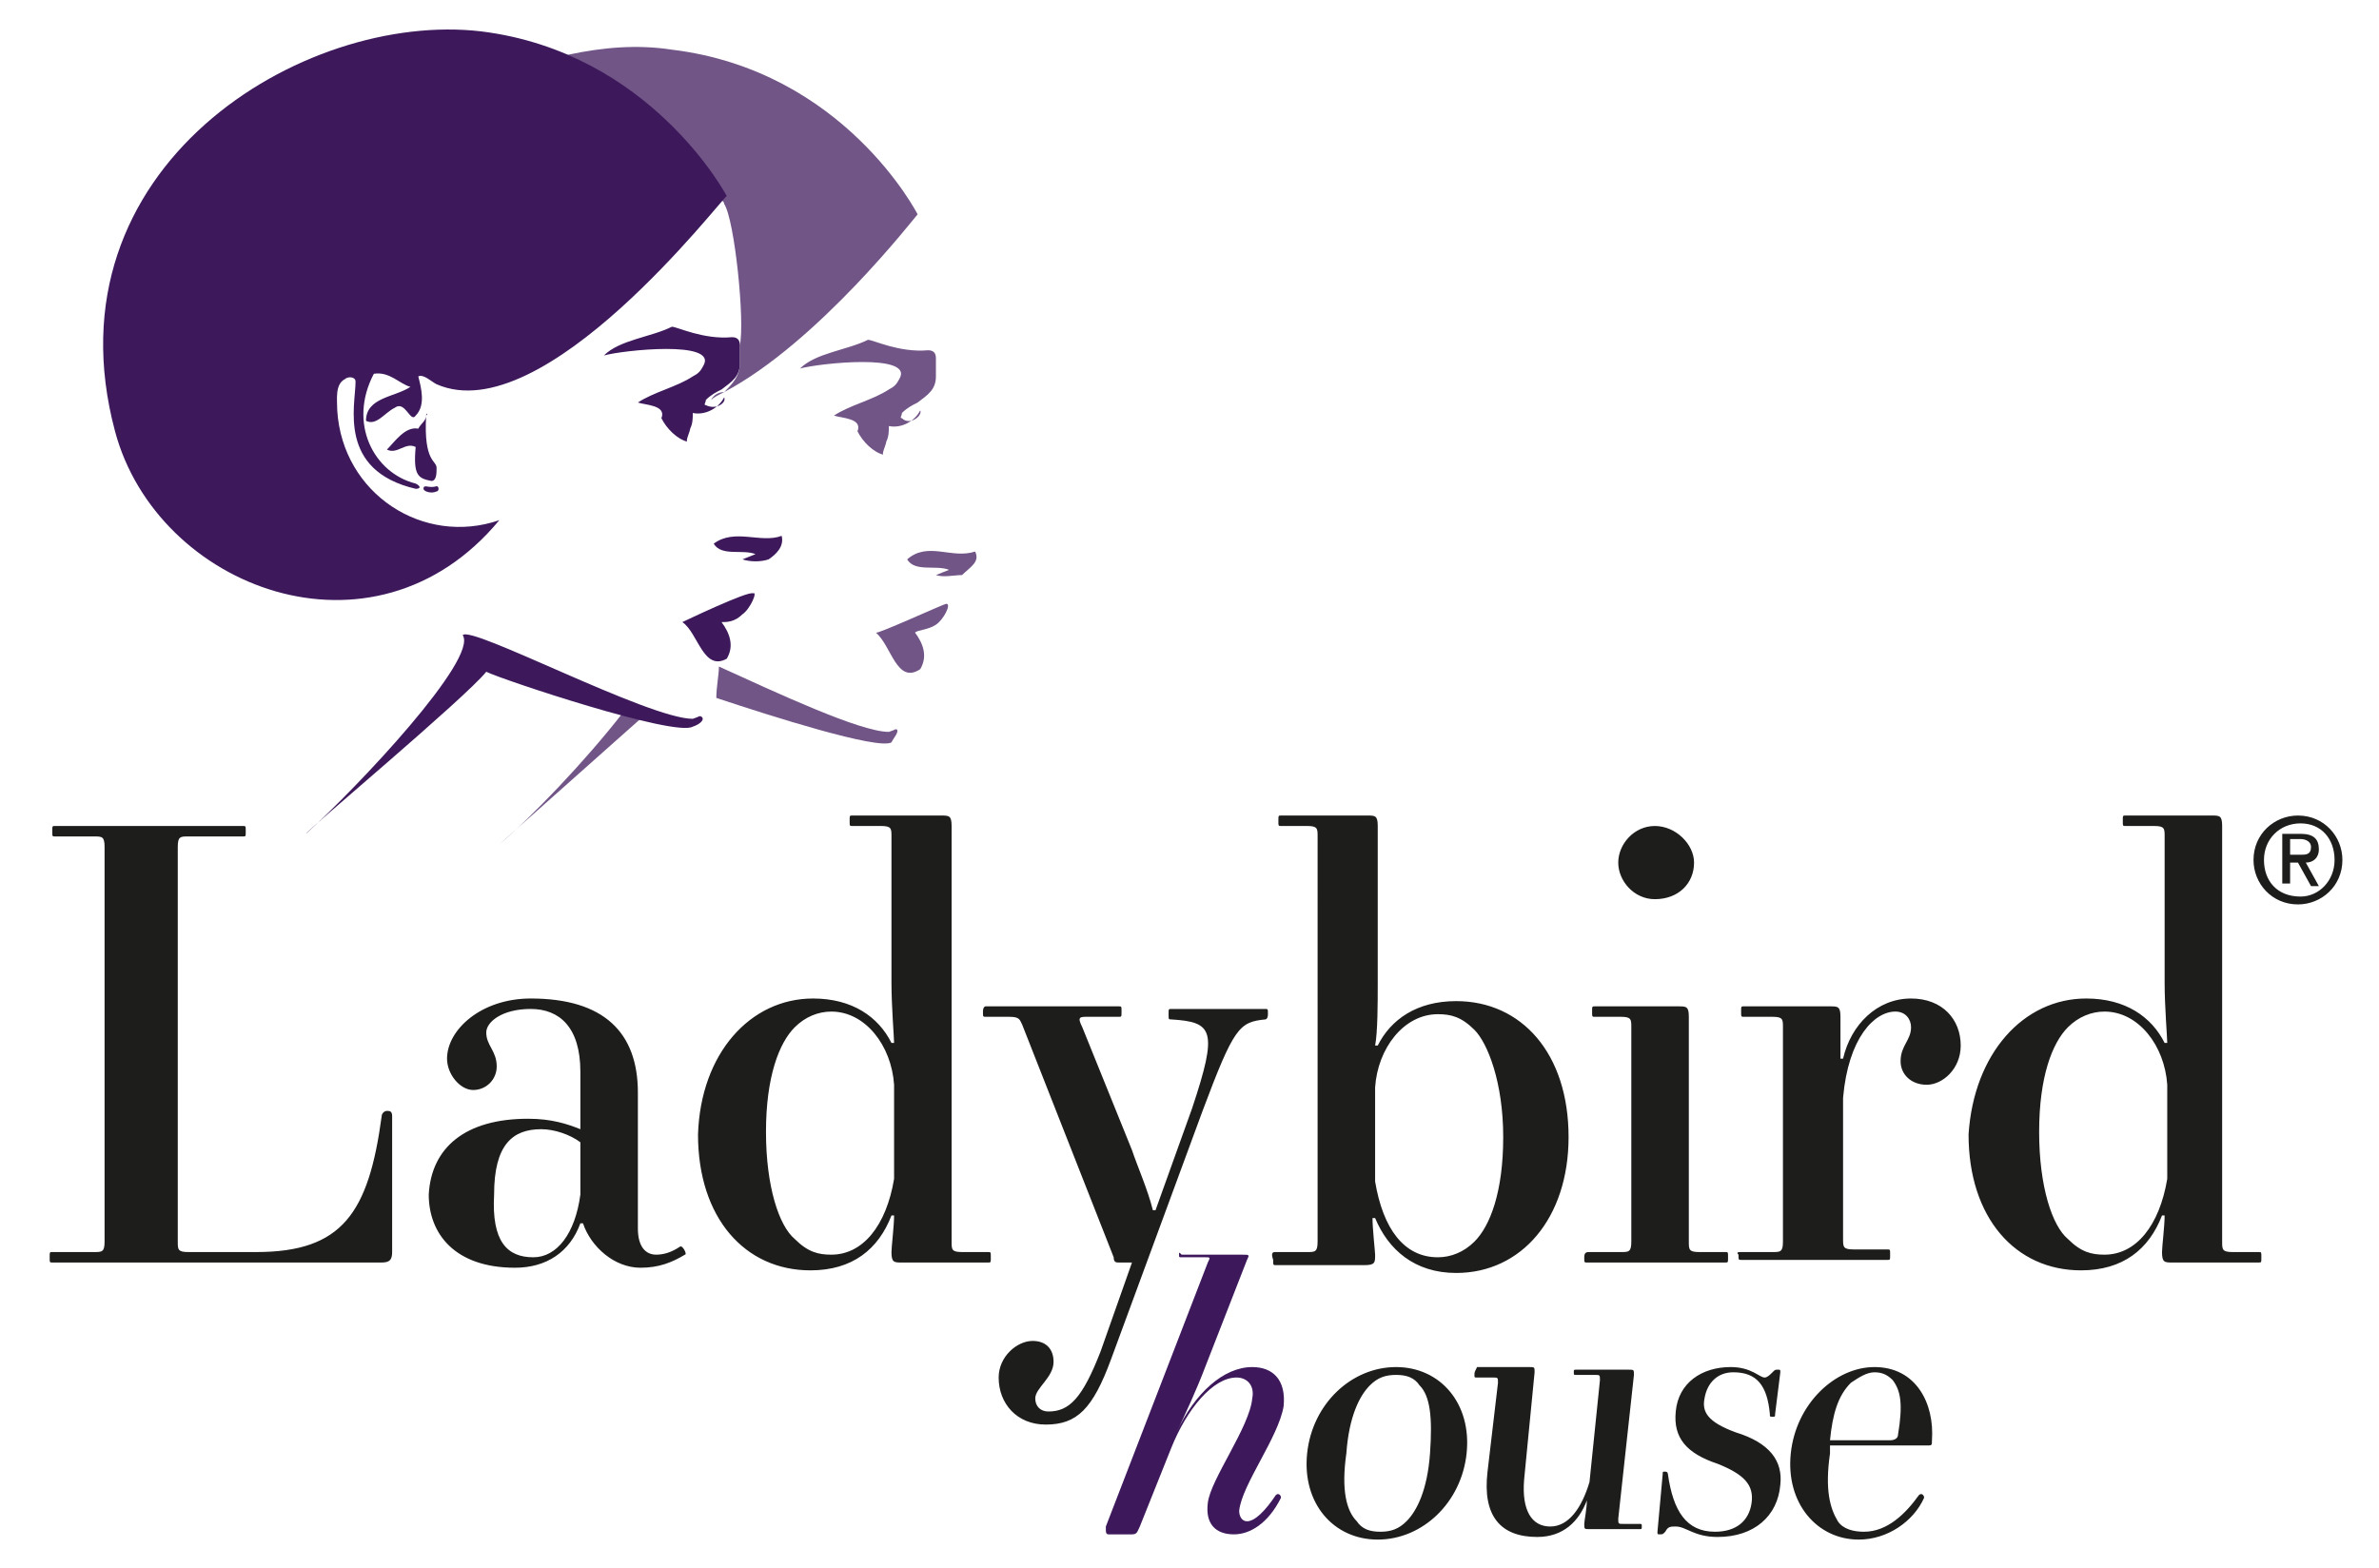 <?xml version="1.0" encoding="utf-8"?>
<!-- Generator: Adobe Illustrator 22.0.1, SVG Export Plug-In . SVG Version: 6.00 Build 0)  -->
<svg version="1.1" id="Livello_1" xmlns="http://www.w3.org/2000/svg" xmlns:xlink="http://www.w3.org/1999/xlink" x="0px" y="0px"
	 viewBox="0 0 91 60" style="enable-background:new 0 0 91 60;" xml:space="preserve">
<style type="text/css">
	.st0{fill:#1D1D1B;}
	.st1{fill:#3D195B;}
	.st2{fill:#725587;}
</style>
<g>
	<path class="st0" d="M87.6,32.1H88c0.2,0,0.4,0.1,0.4,0.3c0,0.3-0.2,0.3-0.4,0.3h-0.4V32.1z M87.3,33.8h0.3V33h0.3l0.5,0.9h0.3
		L88.2,33c0.3,0,0.5-0.2,0.5-0.5c0-0.4-0.2-0.6-0.7-0.6h-0.7V33.8z M86.6,32.9c0-0.8,0.6-1.4,1.4-1.4c0.8,0,1.3,0.6,1.3,1.4
		s-0.6,1.4-1.3,1.4C87.1,34.3,86.6,33.7,86.6,32.9 M86.2,32.9c0,0.9,0.7,1.7,1.7,1.7c0.9,0,1.7-0.7,1.7-1.7c0-0.9-0.7-1.7-1.7-1.7
		C87,31.2,86.2,31.9,86.2,32.9 M79.1,47.4c0.5,0.5,0.9,0.6,1.4,0.6c1.2,0,2.1-1.1,2.4-2.9v-3.6c-0.1-1.5-1.1-2.8-2.4-2.8
		c-0.5,0-1,0.2-1.4,0.6c-0.6,0.6-1.1,1.9-1.1,4S78.5,46.9,79.1,47.4 M79.8,38.2c1.5,0,2.5,0.7,3,1.7l0.1,0c0-0.2-0.1-1.4-0.1-2.3V32
		c0-0.3,0-0.4-0.4-0.4h-1.1c-0.1,0-0.1,0-0.1-0.2c0-0.2,0-0.2,0.1-0.2h3.3c0.3,0,0.4,0,0.4,0.4v15.9c0,0.3,0,0.4,0.4,0.4h1
		c0.1,0,0.1,0,0.1,0.2c0,0.2,0,0.2-0.1,0.2h-3.3c-0.3,0-0.4,0-0.4-0.4c0-0.2,0.1-1,0.1-1.4l-0.1,0c-0.5,1.3-1.5,2.1-3.1,2.1
		c-2.5,0-4.3-2-4.3-5.2C75.5,40.3,77.4,38.2,79.8,38.2 M66.6,47.9h1.2c0.3,0,0.4,0,0.4-0.4v-8.2c0-0.3,0-0.4-0.4-0.4h-1.1
		c-0.1,0-0.1,0-0.1-0.2c0-0.2,0-0.2,0.1-0.2H70c0.3,0,0.4,0,0.4,0.4V39c0,0.2,0,1.1,0,1.5l0.1,0c0.3-1.3,1.3-2.3,2.6-2.3
		c1.2,0,1.9,0.8,1.9,1.8c0,0.9-0.7,1.5-1.3,1.5c-0.6,0-1-0.4-1-0.9c0-0.6,0.4-0.8,0.4-1.3c0-0.3-0.2-0.6-0.6-0.6c-0.8,0-1.8,1-2,3.3
		v5.4c0,0.3,0,0.4,0.4,0.4h1.3c0.1,0,0.1,0,0.1,0.2c0,0.2,0,0.2-0.1,0.2h-5.6c-0.1,0-0.1,0-0.1-0.2C66.4,47.9,66.5,47.9,66.6,47.9
		 M63.3,31.6c0.8,0,1.5,0.7,1.5,1.4c0,0.8-0.6,1.4-1.5,1.4c-0.8,0-1.4-0.7-1.4-1.4C61.9,32.3,62.5,31.6,63.3,31.6 M60.8,47.9H62
		c0.3,0,0.4,0,0.4-0.4v-8.2c0-0.3,0-0.4-0.4-0.4h-1c-0.1,0-0.1,0-0.1-0.2c0-0.2,0-0.2,0.1-0.2h3.2c0.3,0,0.4,0,0.4,0.4v8.6
		c0,0.3,0,0.4,0.4,0.4h1c0.1,0,0.1,0,0.1,0.2c0,0.2,0,0.2-0.1,0.2h-5.3c-0.1,0-0.1,0-0.1-0.2C60.6,47.9,60.7,47.9,60.8,47.9
		 M56.4,39.4c-0.5-0.5-0.9-0.6-1.4-0.6c-1.3,0-2.3,1.3-2.4,2.8v3.6c0.3,1.8,1.1,2.9,2.4,2.9c0.5,0,1-0.2,1.4-0.6
		c0.6-0.6,1.1-1.9,1.1-4S56.9,39.9,56.4,39.4 M48.8,47.9H50c0.3,0,0.4,0,0.4-0.4V32c0-0.3,0-0.4-0.4-0.4h-1c-0.1,0-0.1,0-0.1-0.2
		c0-0.2,0-0.2,0.1-0.2h3.3c0.3,0,0.4,0,0.4,0.4v6.1c0,0.6,0,1.8-0.1,2.3l0.1,0c0.5-1,1.5-1.7,3-1.7c2.5,0,4.3,2,4.3,5.2
		c0,3.1-1.8,5.2-4.3,5.2c-1.6,0-2.6-0.9-3.1-2.1l-0.1,0c0,0.4,0.1,1.3,0.1,1.4c0,0.3,0,0.4-0.4,0.4h-3.4c-0.1,0-0.1,0-0.1-0.2
		C48.6,47.9,48.7,47.9,48.8,47.9 M37.7,38.5h5.1c0.1,0,0.1,0,0.1,0.2c0,0.2,0,0.2-0.1,0.2h-1.2c-0.3,0-0.4,0-0.2,0.4l1.9,4.7
		c0.2,0.6,0.6,1.5,0.8,2.3h0.1l1.4-3.9c1-3,0.8-3.3-0.8-3.4c-0.1,0-0.1,0-0.1-0.2c0-0.2,0-0.2,0.1-0.2h3.6c0.1,0,0.1,0,0.1,0.2
		c0,0.2-0.1,0.2-0.1,0.2c-1,0.1-1.2,0.3-2.4,3.5l-3.5,9.5c-0.7,1.9-1.3,2.5-2.5,2.5c-1.1,0-1.8-0.8-1.8-1.8c0-0.8,0.7-1.4,1.3-1.4
		c0.5,0,0.8,0.3,0.8,0.8c0,0.6-0.7,1-0.7,1.4c0,0.3,0.2,0.5,0.5,0.5c0.8,0,1.3-0.5,2-2.3l1.2-3.4h-0.5c-0.1,0-0.2,0-0.2-0.2
		l-3.5-8.9C39,39,39,38.9,38.6,38.9h-0.9c-0.1,0-0.1,0-0.1-0.2C37.6,38.5,37.7,38.5,37.7,38.5 M30.4,47.4c0.5,0.5,0.9,0.6,1.4,0.6
		c1.2,0,2.1-1.1,2.4-2.9v-3.6c-0.1-1.5-1.1-2.8-2.4-2.8c-0.5,0-1,0.2-1.4,0.6c-0.6,0.6-1.1,1.9-1.1,4S29.8,46.9,30.4,47.4
		 M31.1,38.2c1.5,0,2.5,0.7,3,1.7l0.1,0c0-0.2-0.1-1.4-0.1-2.3V32c0-0.3,0-0.4-0.4-0.4h-1.1c-0.1,0-0.1,0-0.1-0.2
		c0-0.2,0-0.2,0.1-0.2H36c0.3,0,0.4,0,0.4,0.4v15.9c0,0.3,0,0.4,0.4,0.4h1c0.1,0,0.1,0,0.1,0.2c0,0.2,0,0.2-0.1,0.2h-3.3
		c-0.3,0-0.4,0-0.4-0.4c0-0.2,0.1-1,0.1-1.4l-0.1,0c-0.5,1.3-1.5,2.1-3.1,2.1c-2.5,0-4.3-2-4.3-5.2C26.8,40.3,28.7,38.2,31.1,38.2
		 M20.4,48.1c0.9,0,1.6-0.9,1.8-2.4v-2c-0.4-0.3-1-0.5-1.5-0.5c-1.1,0-1.8,0.6-1.8,2.5C18.8,47.5,19.4,48.1,20.4,48.1 M20.2,42.8
		c0.9,0,1.5,0.2,2,0.4v-2.2c0-1.7-0.8-2.4-1.9-2.4c-1.1,0-1.7,0.5-1.7,0.9c0,0.5,0.4,0.7,0.4,1.3c0,0.5-0.4,0.9-0.9,0.9
		c-0.5,0-1-0.6-1-1.2c0-1.1,1.3-2.3,3.2-2.3c2.8,0,4.1,1.3,4.1,3.6V47c0,0.7,0.3,1,0.7,1c0.3,0,0.6-0.1,0.9-0.3
		c0.1-0.1,0.3,0.3,0.2,0.3c-0.5,0.3-1,0.5-1.7,0.5c-1,0-1.9-0.8-2.2-1.7h-0.1c-0.4,1.1-1.3,1.7-2.5,1.7c-2.3,0-3.3-1.3-3.3-2.8
		C16.5,43.9,17.8,42.8,20.2,42.8 M2,47.9h1.6c0.3,0,0.4,0,0.4-0.4V32.4C4,32,3.9,32,3.6,32H2.1c-0.1,0-0.1,0-0.1-0.2
		c0-0.2,0-0.2,0.1-0.2h7.2c0.1,0,0.1,0,0.1,0.2c0,0.2,0,0.2-0.1,0.2H7.2c-0.3,0-0.4,0-0.4,0.4v15.1c0,0.3,0,0.4,0.4,0.4h2.6
		c3.3,0,4.3-1.5,4.8-5.2c0-0.1,0.1-0.2,0.2-0.2c0.1,0,0.2,0,0.2,0.2v5.2c0,0.3-0.1,0.4-0.4,0.4H2c-0.1,0-0.1,0-0.1-0.2
		C1.9,47.9,1.9,47.9,2,47.9 M71.7,52.5c0.3,0,0.5,0.1,0.7,0.3c0.3,0.4,0.4,0.9,0.2,2.1c0,0.1-0.1,0.2-0.3,0.2H70
		c0.1-1,0.3-1.7,0.8-2.2C71.1,52.7,71.4,52.5,71.7,52.5 M68.5,55.6c-0.2,1.9,1,3.3,2.6,3.3c1.1,0,2.1-0.7,2.5-1.6
		c0-0.1-0.1-0.2-0.2-0.1c-0.5,0.7-1.2,1.4-2.1,1.4c-0.4,0-0.8-0.1-1-0.4C70,57.7,69.8,57,70,55.6l0-0.3h3.7c0.2,0,0.2,0,0.2-0.2
		c0.1-1.4-0.6-2.8-2.2-2.8C70.2,52.3,68.7,53.7,68.5,55.6 M64.1,54c-0.1,1,0.4,1.6,1.6,2c1,0.4,1.4,0.8,1.3,1.5
		c-0.1,0.7-0.6,1.1-1.4,1.1c-1.1,0-1.6-0.8-1.8-2.2c0,0,0-0.1-0.1-0.1c-0.1,0-0.1,0-0.1,0.1l-0.2,2.2c0,0.1,0,0.1,0.1,0.1
		c0.1,0,0.1,0,0.2-0.1c0.1-0.2,0.2-0.2,0.4-0.2c0.4,0,0.7,0.4,1.6,0.4c1.4,0,2.3-0.8,2.4-2c0.1-0.9-0.4-1.6-1.7-2
		c-1.1-0.4-1.3-0.8-1.2-1.3c0.1-0.6,0.5-1,1.1-1c0.9,0,1.3,0.5,1.4,1.6c0,0.1,0,0.1,0.1,0.1c0.1,0,0.1,0,0.1-0.1l0.2-1.6
		c0-0.1,0-0.1-0.1-0.1c-0.1,0-0.1,0-0.2,0.1c-0.1,0.1-0.2,0.2-0.3,0.2c-0.2,0-0.5-0.4-1.3-0.4C65.1,52.3,64.2,52.9,64.1,54
		 M56.4,52.6c0,0.1,0,0.1,0.1,0.1h0.6c0.2,0,0.2,0,0.2,0.2l-0.4,3.4c-0.2,1.7,0.5,2.5,1.9,2.5c1,0,1.6-0.6,1.9-1.4l0,0
		c0,0.3-0.1,0.8-0.1,0.9c0,0.2,0,0.2,0.2,0.2h1.9c0.1,0,0.1,0,0.1-0.1c0-0.1,0-0.1-0.1-0.1h-0.6c-0.2,0-0.2,0-0.2-0.2l0.6-5.5
		c0-0.2,0-0.2-0.2-0.2h-2c-0.1,0-0.1,0-0.1,0.1c0,0.1,0,0.1,0.1,0.1H61c0.2,0,0.2,0,0.2,0.2l-0.4,3.9c-0.3,1-0.8,1.7-1.5,1.7
		c-0.7,0-1.1-0.6-1-1.8l0.4-4.1c0-0.2,0-0.2-0.2-0.2h-2C56.4,52.5,56.4,52.5,56.4,52.6 M51.5,55.6c0.1-1.4,0.5-2.2,0.9-2.6
		c0.3-0.3,0.6-0.4,1-0.4s0.7,0.1,0.9,0.4c0.4,0.4,0.5,1.2,0.4,2.6c-0.1,1.4-0.5,2.2-0.9,2.6c-0.3,0.3-0.6,0.4-1,0.4
		c-0.4,0-0.7-0.1-0.9-0.4C51.5,57.8,51.3,57,51.5,55.6 M56.1,55.6c0.2-1.9-1-3.3-2.7-3.3c-1.7,0-3.2,1.4-3.4,3.3
		c-0.2,1.9,1,3.3,2.7,3.3S55.9,57.5,56.1,55.6"/>
	<path class="st1" d="M45.1,48c0,0.1,0,0.1,0.1,0.1h0.9c0.2,0,0.2,0,0.1,0.2l-3.9,10.1c0,0,0,0.1,0,0.1c0,0.1,0,0.2,0.1,0.2h0.9
		c0.2,0,0.2-0.1,0.3-0.3l1.2-3c0.6-1.5,1.6-2.7,2.5-2.7c0.4,0,0.7,0.3,0.6,0.8c-0.1,1.1-1.6,3.1-1.7,4c-0.1,0.8,0.3,1.2,1,1.2
		c0.6,0,1.3-0.4,1.8-1.4c0-0.1-0.1-0.2-0.2-0.1c-0.4,0.6-0.8,1-1.1,1c-0.2,0-0.3-0.2-0.3-0.4c0.1-1,1.5-2.8,1.7-4
		c0.1-1-0.4-1.5-1.2-1.5c-1.1,0-2.2,1-2.9,2.5l0,0c0.3-0.6,0.8-1.7,1.1-2.5l1.6-4.1c0.1-0.2,0.1-0.2-0.2-0.2h-2.3
		C45.1,47.9,45.1,47.9,45.1,48"/>
	<path class="st2" d="M34.3,27.9c-0.1,0,0,0-0.3,0.1c-1.1,0-4.3-1.5-6.5-2.5c0,0.3-0.1,0.8-0.1,1.2c2.1,0.7,6.2,2,6.7,1.7
		C34.2,28.2,34.4,28,34.3,27.9 M36.2,23.1c0.2,0-0.1,0.6-0.4,0.8c-0.3,0.2-0.7,0.2-0.8,0.3c0.3,0.4,0.5,0.9,0.2,1.4
		c-0.9,0.6-1.1-0.9-1.7-1.4C33.5,24.3,36.1,23.1,36.2,23.1 M37.3,21.1c-0.9,0.3-1.8-0.4-2.6,0.3c0.3,0.5,1.1,0.2,1.6,0.4l-0.5,0.2
		c0.3,0.1,0.7,0,1,0C37.1,21.7,37.5,21.5,37.3,21.1 M27.7,15c-0.2,0.1-0.4,0.2-0.5,0.3C27.3,15.1,27.5,15,27.7,15
		c0.3-0.3,0.6-0.6,0.6-1.1c0-0.2,0-0.5,0-0.7c0,0,0,0,0,0c0.2-0.9-0.2-4.8-0.6-5.4c0-0.1-0.1-0.1-0.1-0.2c0-0.1,0.1-0.1,0.1-0.1
		c0,0-1.9-3.6-6-5.4c1.4-0.3,2.7-0.4,4-0.2c6.6,0.8,9.4,6.3,9.4,6.3C35,8.3,31.3,13.1,27.7,15 M19.1,32.3l5.4-4.8
		c-0.2-0.1-0.5-0.1-0.7-0.2C22.4,29.1,20.3,31.3,19.1,32.3 M34.5,16c-0.1,0,0-0.1,0-0.2c0.2-0.2,0.4-0.3,0.6-0.4
		c0.4-0.3,0.7-0.5,0.7-1c0-0.2,0-0.5,0-0.7c0-0.2-0.1-0.3-0.3-0.3c-1.1,0.1-2.1-0.4-2.3-0.4c-0.8,0.4-2,0.5-2.6,1.1
		c0.7-0.2,4.4-0.6,3.8,0.4c-0.1,0.2-0.2,0.3-0.4,0.4c-0.6,0.4-1.5,0.6-2.1,1c0.3,0.1,1.1,0.1,0.9,0.6c0.2,0.4,0.6,0.8,1,0.9
		c-0.1,0,0.1-0.4,0.1-0.5c0.1-0.2,0.1-0.4,0.1-0.6c0.5,0.1,1-0.2,1.2-0.6C35.3,15.9,34.8,16.3,34.5,16"/>
	<path class="st1" d="M26.1,23.8c0.6,0.4,0.8,1.9,1.7,1.4c0.3-0.5,0.1-1-0.2-1.4c0.2,0,0.5,0,0.8-0.3c0.3-0.2,0.6-0.9,0.4-0.8
		C28.6,22.6,26.1,23.8,26.1,23.8 M29.4,21.4c-0.3,0.1-0.7,0.1-1,0l0.5-0.2c-0.5-0.2-1.3,0.1-1.6-0.4c0.8-0.6,1.8,0,2.6-0.3
		C30,20.9,29.7,21.2,29.4,21.4 M27,15.5c-0.1,0,0-0.1,0-0.2c0.2-0.2,0.4-0.3,0.6-0.4c0.4-0.3,0.7-0.5,0.7-1c0-0.2,0-0.5,0-0.7
		c0-0.2-0.1-0.3-0.3-0.3c-1.1,0.1-2.1-0.4-2.3-0.4c-0.8,0.4-2,0.5-2.6,1.1c0.7-0.2,4.4-0.6,3.8,0.4c-0.1,0.2-0.2,0.3-0.4,0.4
		c-0.6,0.4-1.5,0.6-2.1,1c0.3,0.1,1.1,0.1,0.9,0.6c0.2,0.4,0.6,0.8,1,0.9c-0.1,0,0.1-0.4,0.1-0.5c0.1-0.2,0.1-0.4,0.1-0.6
		c0.5,0.1,1-0.2,1.2-0.6C27.8,15.4,27.4,15.7,27,15.5 M16.7,18.8c-0.2,0.1-0.5,0-0.5-0.1c0-0.2,0.2,0,0.5-0.1
		C16.8,18.6,16.8,18.8,16.7,18.8 M16.3,15.9c0,0.2-0.2,0.3-0.3,0.5c-0.5-0.1-0.9,0.5-1.2,0.8c0.4,0.2,0.7-0.3,1.1-0.1
		c-0.1,1.1,0.1,1.2,0.6,1.3c0.2,0,0.2-0.3,0.2-0.5C16.7,17.6,16.2,17.7,16.3,15.9C16.4,15.8,16.3,15.8,16.3,15.9 M27.8,7.5
		c0,0-2.9-5.5-9.4-6.3C11.6,0.4,1.7,6.4,4.4,16.5c1.6,6,9.9,9.2,14.7,3.4c-2.9,1-6-1-6.2-4.2c0-0.4-0.1-1,0.3-1.2
		c0.1-0.1,0.4-0.1,0.4,0.1c0,0.9-0.7,3.4,2.3,4.1c0.2,0,0.2-0.1,0-0.2c-1.6-0.4-2.6-2.3-1.6-4.2c0.6-0.1,1,0.4,1.4,0.5
		c-0.6,0.4-1.7,0.4-1.7,1.3c0.4,0.2,0.7-0.3,1.1-0.5c0.4-0.3,0.6,0.6,0.8,0.3c0.4-0.4,0.2-1.1,0.1-1.5c0.2-0.1,0.5,0.2,0.7,0.3
		C20.8,16.5,27.6,7.6,27.8,7.5 M18.6,25.7c0.6,0.3,7.2,2.5,7.9,2.1c0.3-0.1,0.5-0.3,0.3-0.4c-0.1,0,0,0-0.3,0.1
		c-1.7,0-8.5-3.6-8.8-3.2c0.6,0.9-4,5.8-6,7.6C11.7,31.8,17.8,26.7,18.6,25.7"/>
</g>
</svg>
